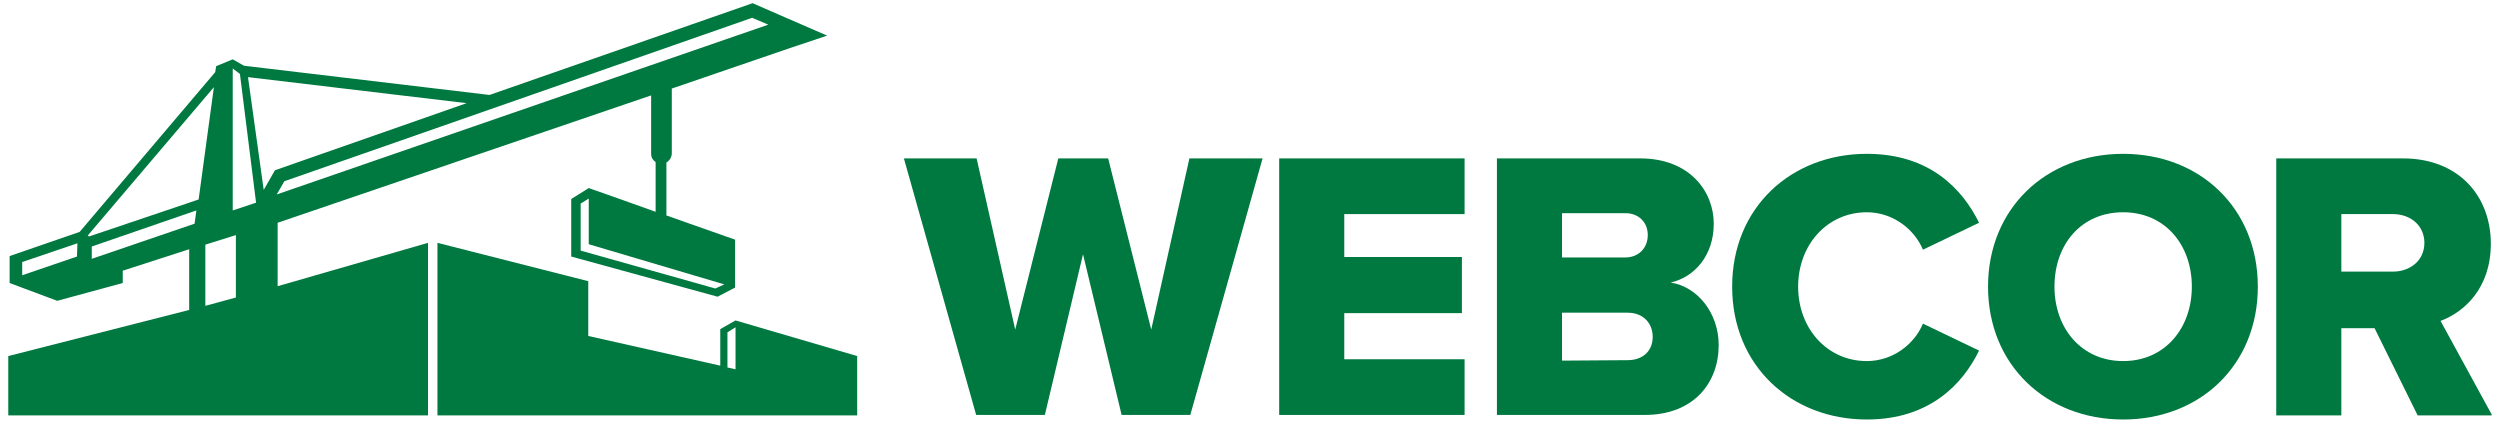 <svg width="151" height="26" viewBox="0 0 151 26" fill="none" xmlns="http://www.w3.org/2000/svg">
<g clip-path="url(#clip0_742_40674)">
<path d="M65.414 15.357L63.109 25.063H58.96L54.595 9.567H58.987L61.319 19.907L63.922 9.567H66.932L69.535 19.907L71.84 9.567H76.26L71.894 25.063H67.746L65.414 15.357Z" fill="#007940"/>
<path d="M77.263 9.567H88.461V12.931H81.194V15.523H88.299V18.914H81.194V21.699H88.461V25.063H77.263V9.567Z" fill="#007940"/>
<path d="M90.414 9.567H99.064C102.073 9.567 103.511 11.58 103.511 13.51C103.511 15.44 102.345 16.736 100.908 17.067C102.534 17.315 103.809 18.914 103.809 20.844C103.809 23.105 102.318 25.063 99.335 25.063H90.414V9.567ZM98.169 15.55C98.982 15.55 99.525 14.971 99.525 14.199C99.525 13.427 98.982 12.876 98.169 12.876H94.346V15.55H98.169ZM98.305 21.754C99.254 21.754 99.823 21.175 99.823 20.348C99.823 19.548 99.281 18.887 98.305 18.887H94.346V21.782L98.305 21.754Z" fill="#007940"/>
<path d="M104.622 17.315C104.622 12.517 108.201 9.291 112.757 9.291C116.553 9.291 118.532 11.415 119.535 13.455L116.146 15.082C115.631 13.841 114.329 12.821 112.757 12.821C110.37 12.821 108.608 14.778 108.608 17.315C108.608 19.851 110.37 21.809 112.757 21.809C114.329 21.809 115.631 20.789 116.146 19.548L119.535 21.175C118.559 23.188 116.553 25.338 112.757 25.338C108.174 25.338 104.622 22.085 104.622 17.315Z" fill="#007940"/>
<path d="M128.239 9.291C132.903 9.291 136.373 12.6 136.373 17.315C136.373 22.03 132.903 25.338 128.239 25.338C123.575 25.338 120.077 22.03 120.077 17.315C120.077 12.6 123.575 9.291 128.239 9.291ZM128.239 12.821C125.69 12.821 124.09 14.778 124.09 17.315C124.09 19.824 125.717 21.809 128.239 21.809C130.76 21.809 132.387 19.824 132.387 17.315C132.387 14.778 130.76 12.821 128.239 12.821Z" fill="#007940"/>
<path d="M143.424 19.824H141.417V25.09H137.485V9.567H145.132C148.521 9.567 150.446 11.856 150.446 14.723C150.446 17.425 148.819 18.859 147.409 19.383L150.528 25.09H146.027L143.424 19.824ZM144.535 12.931H141.417V16.405H144.535C145.566 16.405 146.433 15.743 146.433 14.668C146.433 13.593 145.566 12.931 144.535 12.931Z" fill="#007940"/>
<path d="M25.852 14.668L16.769 17.287V15.991V13.979V13.455L39.329 5.762V9.291C39.329 9.512 39.437 9.677 39.6 9.788V12.793L37.675 12.104L35.56 11.359L34.502 12.021V15.495L43.342 17.921L44.399 17.37V14.475L40.251 13.014V9.815C40.44 9.705 40.576 9.484 40.576 9.264V5.349L47.897 2.84L49.226 2.399L49.958 2.15L47.544 1.103L45.457 0.193L29.567 5.735L14.735 3.97L14.057 3.584L13.054 3.998L13 4.356L4.811 14.006L0.581 15.467V17.094L3.456 18.169L7.414 17.094V16.35L11.427 15.054V18.721L0.5 21.506V25.09H25.852V14.668ZM4.649 15.495L1.341 16.625V15.826L4.676 14.695L4.649 15.495ZM43.748 17.177L43.206 17.425L35.072 15.137V12.297L35.56 11.993V14.751L43.748 17.177ZM11.753 13.51L5.543 15.633V14.889L11.861 12.71L11.753 13.51ZM5.381 14.282L5.299 14.227L12.919 5.266L11.997 12.049L5.381 14.282ZM14.22 17.977L12.403 18.473V14.778L14.247 14.199V17.977H14.22ZM14.057 12.71V4.136L14.491 4.466L15.467 12.242L14.057 12.71ZM15.928 11.47L14.979 4.659L28.184 6.231L16.606 10.284L15.928 11.47ZM17.176 10.946L45.429 1.075L46.406 1.489L16.715 11.745L17.176 10.946Z" fill="#007940"/>
<path d="M44.426 19.355L43.504 19.879V22.085L35.532 20.293V16.984L26.422 14.668V25.09H51.774V21.506L44.426 19.355ZM44.426 22.305L43.938 22.195V20.072L44.426 19.769V22.305Z" fill="#007940"/>
</g>
<defs>
<clipPath id="clip0_742_40674">
<rect width="150" height="26" fill="white" transform="translate(0.5)"/>
</clipPath>
</defs>
</svg>
